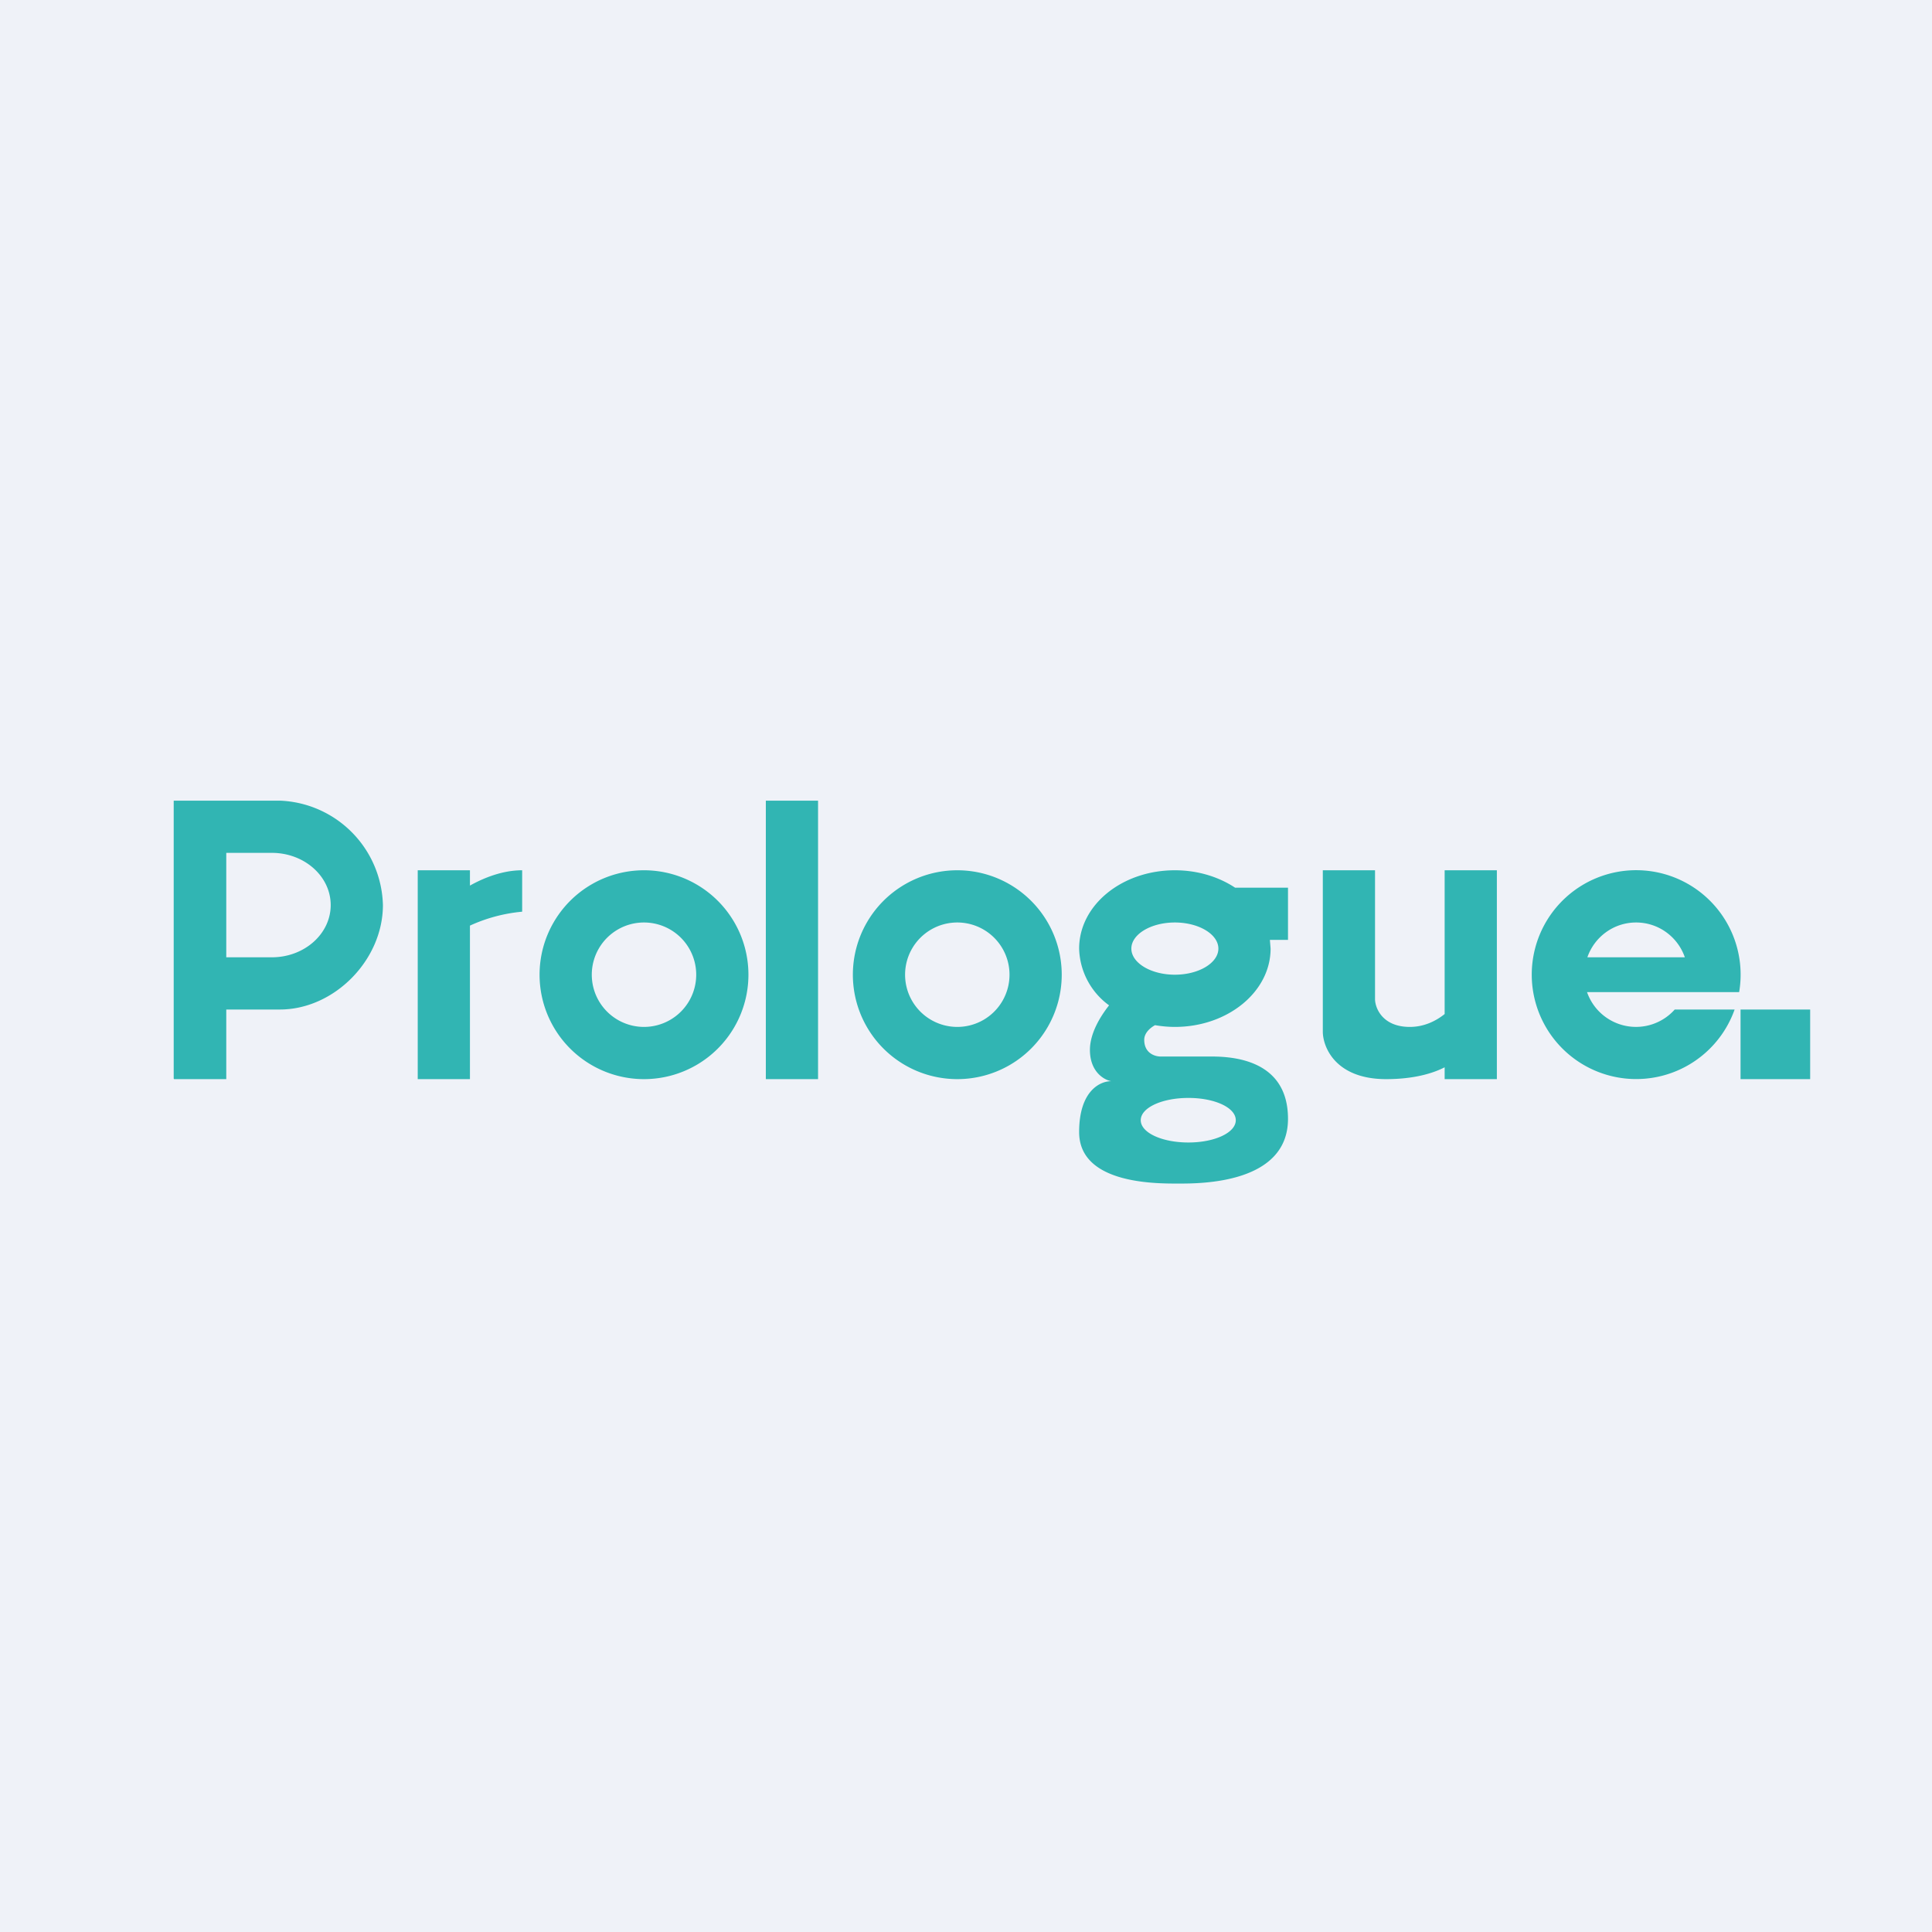 <?xml version="1.0" encoding="UTF-8"?>
<!-- generated by Finnhub -->
<svg viewBox="0 0 55.5 55.5" xmlns="http://www.w3.org/2000/svg">
<path d="M 0,0 H 55.5 V 55.5 H 0 Z" fill="rgb(239, 242, 248)"/>
<path d="M 4.99,30.985 V 23 H 8.04 A 3.08,3.08 0 0,1 11,26 C 11,27.58 9.6,29 8.04,29 H 6.5 V 31 H 5 Z M 7.81,24.5 H 6.5 V 27.5 H 7.81 C 8.74,27.5 9.5,26.83 9.5,26 S 8.74,24.5 7.81,24.5 Z M 18.5,31 A 3,3 0 1,0 18.5,25 A 3,3 0 0,0 18.5,31 Z M 18.5,29.5 A 1.5,1.5 0 1,0 18.5,26.5 A 1.5,1.5 0 0,0 18.5,29.5 Z M 30.5,28 A 3,3 0 1,1 24.5,28 A 3,3 0 0,1 30.5,28 Z M 29,28 A 1.5,1.5 0 1,1 26,28 A 1.5,1.5 0 0,1 29,28 Z M 22,23 H 23.5 V 31 H 22 V 23 Z M 36.5,27.25 C 36.5,28.49 35.27,29.5 33.75,29.5 C 33.55,29.5 33.36,29.48 33.18,29.45 C 33,29.55 32.87,29.7 32.87,29.87 C 32.87,30.27 33.2,30.36 33.37,30.35 H 34.72 C 35.2,30.35 37,30.33 37,32.14 C 37,34 34.5,34 33.87,34 H 33.82 C 33.16,34 31,34 31,32.52 C 31,31.32 31.62,31.05 31.93,31.06 C 31.73,31.03 31.31,30.8 31.31,30.16 C 31.31,29.69 31.6,29.21 31.86,28.88 A 2.08,2.08 0 0,1 31,27.25 C 31,26 32.23,25 33.75,25 C 34.41,25 35.01,25.19 35.48,25.5 H 37 V 27 H 36.48 L 36.5,27.25 Z M 35,27.25 C 35,27.66 34.44,28 33.75,28 S 32.5,27.66 32.5,27.25 S 33.06,26.5 33.75,26.5 S 35,26.84 35,27.25 Z M 34.14,32.82 C 34.89,32.82 35.5,32.54 35.5,32.18 S 34.9,31.54 34.14,31.54 C 33.38,31.54 32.77,31.82 32.77,32.18 S 33.38,32.82 34.14,32.82 Z M 49.96,28.5 A 3,3 0 1,0 49.83,29 H 48.11 A 1.49,1.49 0 0,1 45.59,28.5 H 49.96 Z M 47,26.5 C 46.35,26.5 45.8,26.92 45.6,27.5 H 48.4 C 48.2,26.92 47.65,26.5 47,26.5 Z M 38,29.65 V 25 H 39.5 V 28.7 C 39.5,28.94 39.7,29.5 40.5,29.5 C 40.91,29.5 41.25,29.33 41.5,29.13 V 25 H 43 V 31 H 41.5 V 30.66 C 41.15,30.84 40.6,31 39.82,31 C 38.38,31 38.01,30.1 38,29.65 Z M 50,29 H 52 V 31 H 50 V 29 Z M 12,25 H 13.5 V 25.44 C 13.93,25.2 14.46,25 15,25 V 26.19 A 4.6,4.6 0 0,0 13.5,26.59 V 31 H 12 V 25 Z" fill="rgb(49, 181, 179)" fill-rule="evenodd"/>
</svg>
